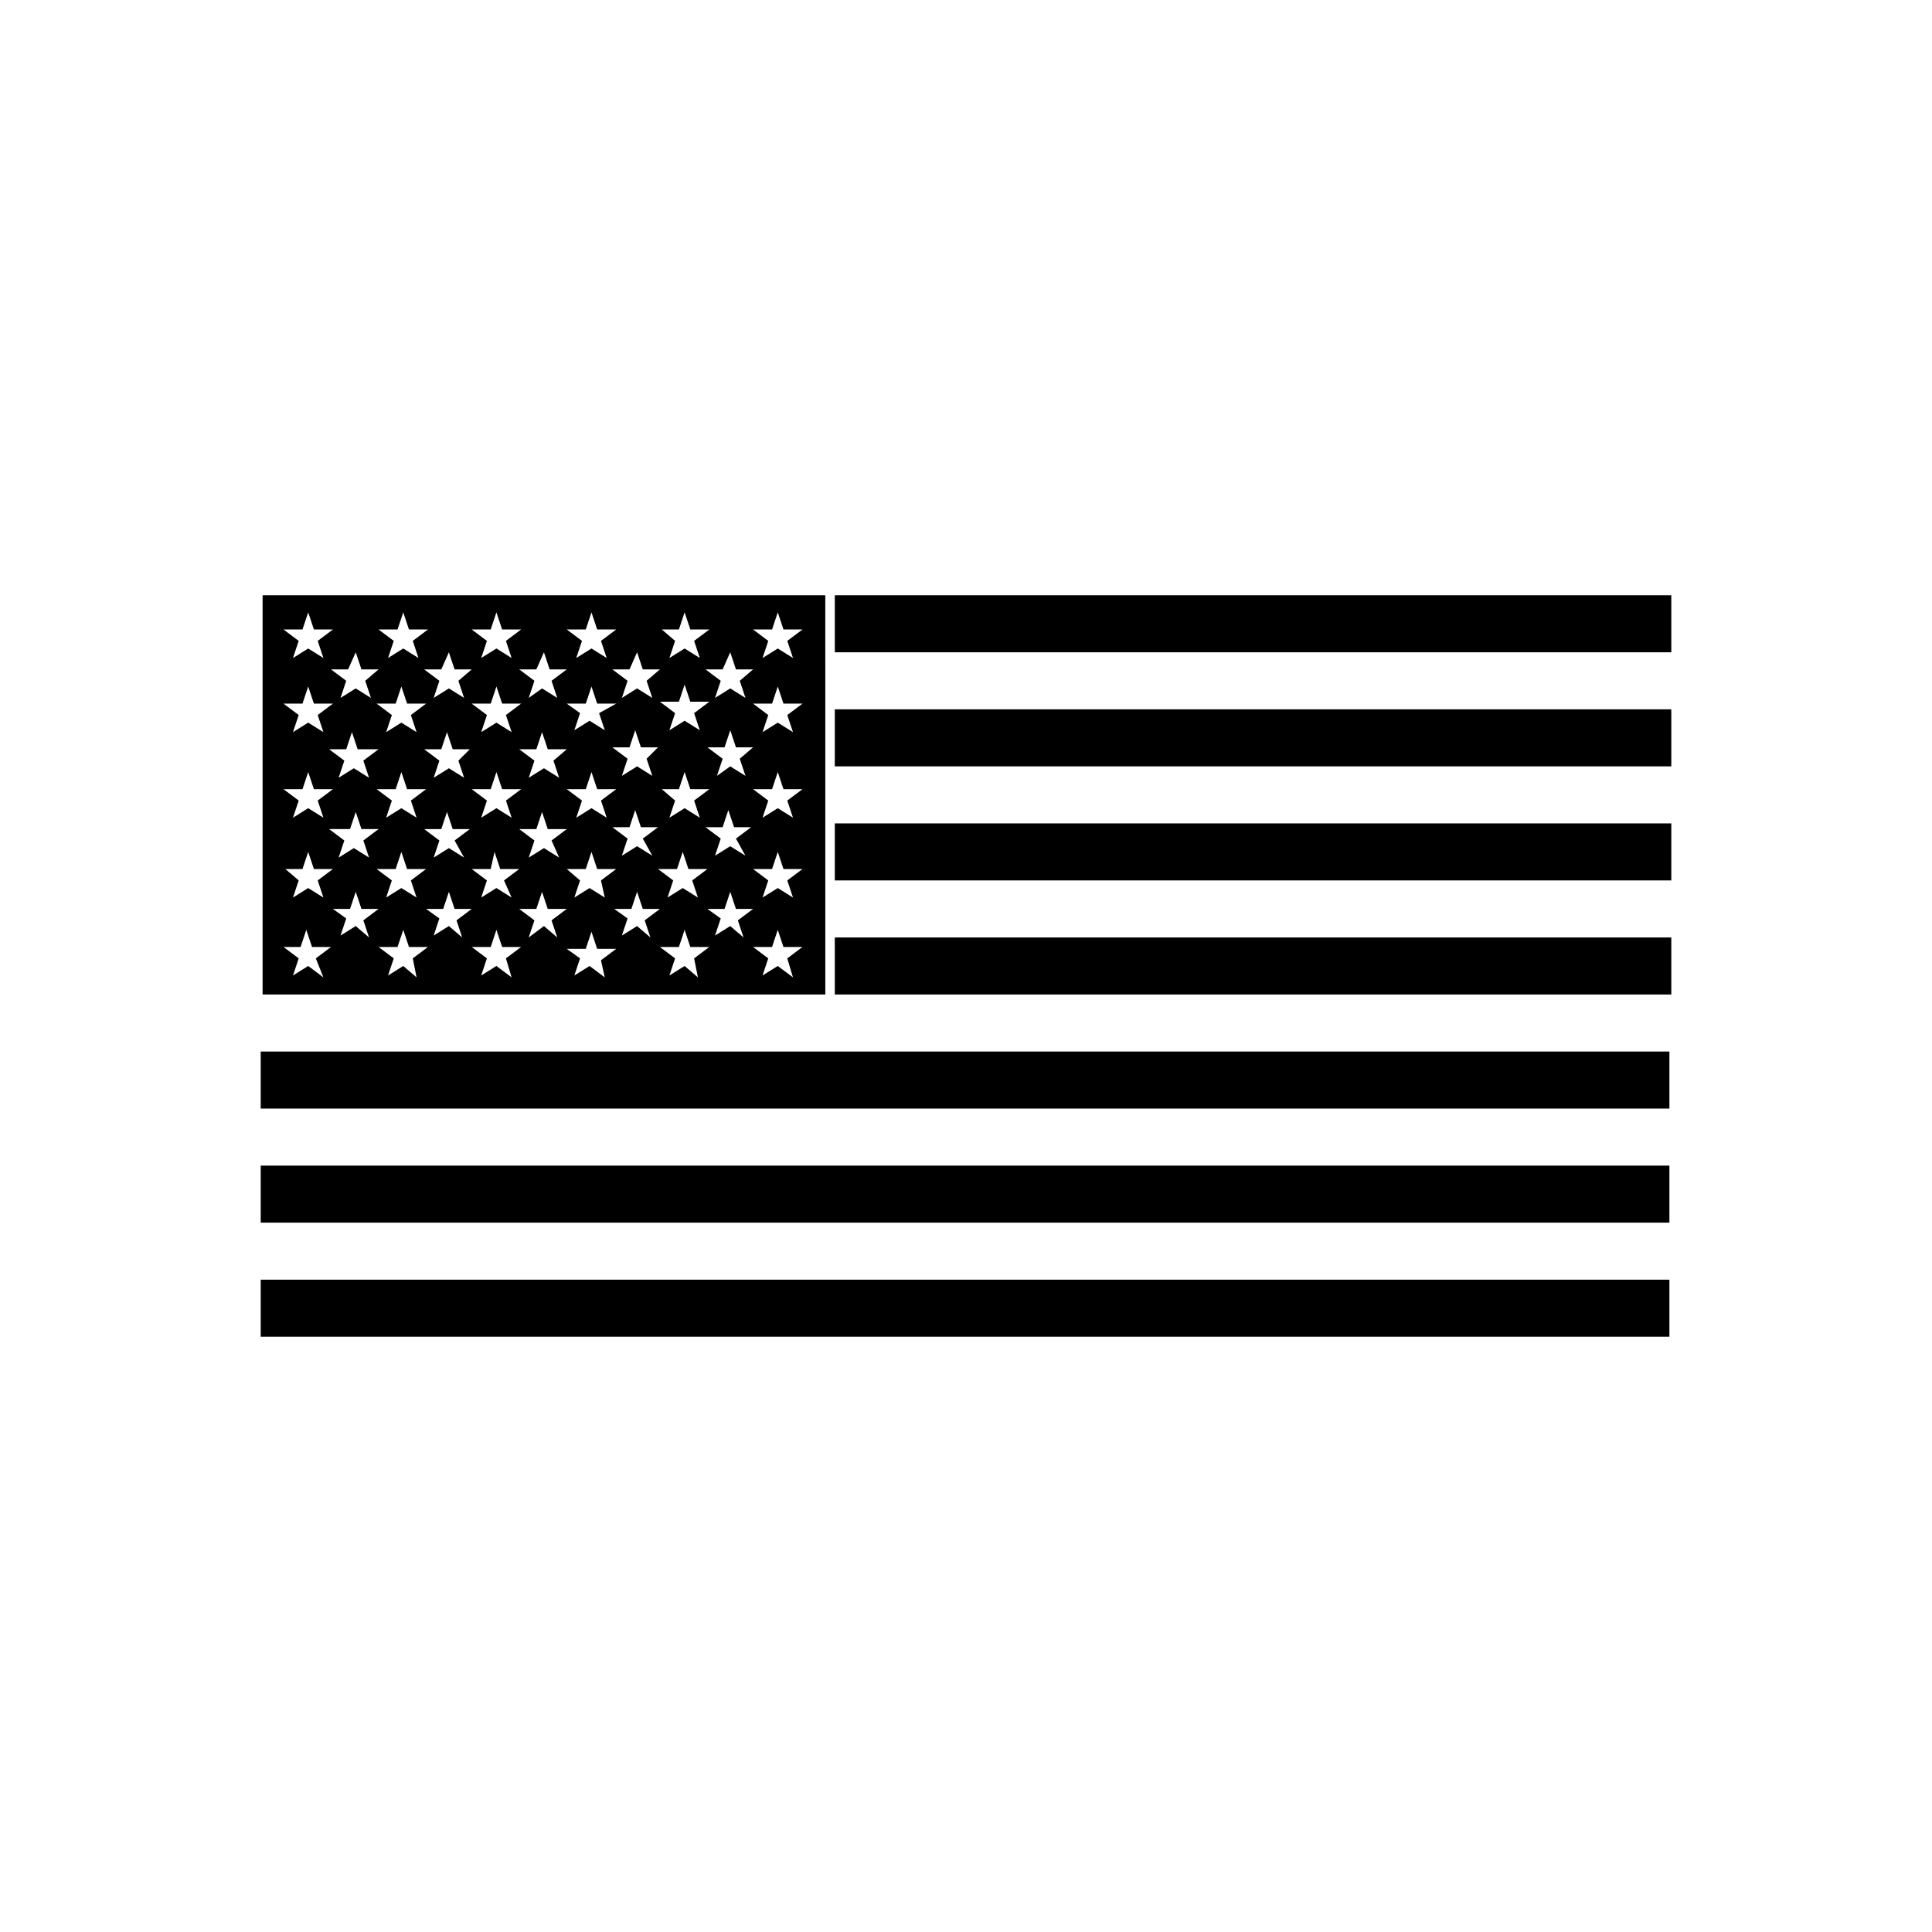 <?xml version="1.0" encoding="UTF-8"?>
<!-- Uploaded to: ICON Repo, www.iconrepo.com, Generator: ICON Repo Mixer Tools -->
<svg fill="#000000" width="800px" height="800px" version="1.1" viewBox="144 144 512 512" xmlns="http://www.w3.org/2000/svg">
 <g>
  <path d="m365.23 301.75h221.68v15.113h-221.68z"/>
  <path d="m365.23 331.98h221.68v15.113h-221.68z"/>
  <path d="m365.23 362.21h221.68v15.113h-221.68z"/>
  <path d="m365.23 392.44h221.68v15.113h-221.68z"/>
  <path d="m213.09 422.67h373.32v15.113h-373.32z"/>
  <path d="m213.09 452.9h373.32v15.113h-373.32z"/>
  <path d="m213.09 483.13h373.32v15.113h-373.32z"/>
  <path d="m362.71 301.75h-149.12v105.8h149.13zm-8.562 80.109-4.031-2.519-4.031 2.519 1.512-4.535-4.031-3.023h5.039l1.512-4.535 1.512 4.535h5.039l-4.031 3.023zm-25.191 0-4.031-2.519-4.031 2.519 1.512-4.535-4.031-3.023h5.039l1.512-4.535 1.512 4.535h5.039l-4.031 3.023zm-24.688 0-4.031-2.519-4.031 2.519 1.512-4.535-3.523-3.023h5.039l1.512-4.535 1.512 4.535h5.039l-4.031 3.023zm-24.684 0-4.031-2.519-4.031 2.519 1.512-4.535-4.031-3.023h5.039l1.008-4.535 1.512 4.535h5.039l-4.031 3.023zm-25.191 0-4.031-2.519-4.031 2.519 1.512-4.535-4.031-3.023h5.039l1.512-4.535 1.512 4.535h5.039l-4.031 3.023zm99.754-43.832-4.031-2.519-4.031 2.519 1.512-4.535-4.031-3.023h5.039l1.512-4.535 1.512 4.535h5.039l-4.031 3.023zm-5.543 15.113 1.512-4.535 1.512 4.535h5.039l-4.031 3.023 1.512 4.535-4.031-2.519-4.031 2.519 1.512-4.535-4.031-3.023zm-8.562-8.062 1.512 4.535-4.031-2.519-3.527 2.519 1.512-4.535-4.031-3.023h4.535l1.512-4.535 1.512 4.535h4.535zm1.508 25.695-4.031-2.519-4.031 2.519 1.512-4.535-4.031-3.023h4.535l1.512-4.535 1.512 4.535h4.535l-4.031 3.023zm-13.602-37.785 1.512 4.535-4.031-2.519-4.031 2.519 1.512-4.535-4.031-3.023h5.039l1.512-4.535 1.512 4.535h5.039zm-4.031 20.152 1.512-4.535 1.512 4.535h5.039l-4.031 3.023 1.512 4.535-4.031-2.519-4.031 2.519 1.512-4.535-3.523-3.023zm-8.562-8.062 1.512 4.535-4.031-2.519-4.031 2.519 1.512-4.535-4.031-3.023h4.535l1.512-4.535 1.512 4.535h4.535zm1.512 25.695-4.031-2.519-4.031 2.519 1.512-4.535-4.031-3.023h4.535l1.512-4.535 1.512 4.535h4.535l-4.031 3.023zm-14.109-37.785 1.512 4.535-4.031-2.519-4.031 2.519 1.512-4.535-3.523-2.519h5.039l1.512-4.535 1.512 4.535h5.039zm-3.523 20.152 1.512-4.535 1.512 4.535h5.039l-4.031 3.023 1.512 4.535-4.031-2.519-4.031 2.519 1.512-4.535-4.031-3.023zm-8.566-7.559 1.512 4.535-4.031-2.519-4.031 2.519 1.512-4.535-4.031-3.023h4.535l1.512-4.535 1.512 4.535h5.039zm1.512 25.695-4.031-2.519-4.031 2.519 1.512-4.535-4.031-3.023h4.535l1.512-4.535 1.512 4.535h5.039l-4.031 3.023zm-14.105-37.785 1.512 4.535-4.031-2.519-4.031 2.519 1.512-4.535-4.031-3.023h5.039l1.512-4.535 1.512 4.535h5.039zm-4.031 19.648 1.512-4.535 1.512 4.535h5.039l-4.031 3.023 1.512 4.535-4.031-2.519-4.031 2.519 1.512-4.535-4.031-3.023zm-8.566-7.559 1.512 4.535-4.031-2.519-4.031 2.519 1.512-4.535-4.031-3.023h4.535l1.512-4.535 1.512 4.535h4.535zm1.512 25.695-4.031-2.519-4.031 2.519 1.512-4.535-4.031-3.023h4.535l1.512-4.535 1.512 4.535h4.535l-4.031 3.023zm-12.594-10.578-4.031-2.519-4.031 2.519 1.512-4.535-4.031-3.023h5.039l1.512-4.535 1.512 4.535h5.039l-4.031 3.023zm-1.512-27.207 1.512 4.535-4.031-2.519-4.031 2.519 1.512-4.535-4.031-3.023h5.039l1.512-4.535 1.512 4.535h5.039zm-8.566 9.066-4.031 3.023 1.512 4.535-4.031-2.519-4.031 2.519 1.512-4.535-4.031-3.023h4.535l1.512-4.535 1.512 4.535zm-7.555 21.16 1.512-4.535 1.512 4.535h4.535l-4.031 3.023 1.512 4.535-4.031-2.519-4.031 2.519 1.512-4.535-4.031-3.023zm111.84-52.898 1.512-4.535 1.512 4.535h5.039l-4.031 3.023 1.512 4.535-4.031-2.519-4.031 2.519 1.512-4.535-4.031-3.023zm-11.082 6.047 1.512 4.535h4.535l-3.527 3.019 1.512 4.535-4.031-2.519-4.031 2.519 1.512-4.535-4.031-3.023h4.535zm-13.605-6.047 1.512-4.535 1.512 4.535h5.039l-4.031 3.023 1.512 4.535-4.031-2.519-4.031 2.519 1.512-4.535-3.523-3.023zm-11.082 6.047 1.512 4.535h4.535l-3.527 3.019 1.512 4.535-4.031-2.519-4.031 2.519 1.512-4.535-4.031-3.023h4.535zm-13.602-6.047 1.512-4.535 1.512 4.535h5.039l-4.031 3.023 1.512 4.535-4.031-2.519-4.031 2.519 1.512-4.535-4.031-3.023zm-11.086 6.047 1.512 4.535 4.535-0.004-4.031 3.023 1.512 4.535-4.031-2.519-3.527 2.519 1.512-4.535-4.031-3.023h4.535zm-14.105-6.047 1.512-4.535 1.512 4.535h5.039l-4.031 3.023 1.512 4.535-4.031-2.519-4.031 2.519 1.512-4.535-4.031-3.023zm-11.086 6.047 1.512 4.535h4.535l-3.527 3.019 1.512 4.535-4.031-2.519-4.031 2.519 1.512-4.535-4.031-3.023h4.535zm-13.602-6.047 1.512-4.535 1.512 4.535h5.039l-4.031 3.023 1.512 4.535-4.031-2.519-4.031 2.519 1.512-4.535-4.031-3.023zm-11.082 6.047 1.512 4.535h4.535l-3.531 3.019 1.512 4.535-4.031-2.519-4.031 2.519 1.512-4.535-4.031-3.023h4.535zm-14.109-6.047 1.512-4.535 1.512 4.535h5.039l-4.031 3.023 1.512 4.535-4.031-2.519-4.031 2.519 1.512-4.535-4.031-3.023zm0 19.648 1.512-4.535 1.512 4.535h5.039l-4.031 3.023 1.512 4.535-4.031-2.519-4.031 2.519 1.512-4.535-4.031-3.023zm0 22.672 1.512-4.535 1.512 4.535h5.039l-4.031 3.023 1.512 4.535-4.031-2.519-4.031 2.519 1.512-4.535-4.031-3.023zm-4.535 21.16h4.535l1.512-4.535 1.512 4.535h5.039l-4.031 3.023 1.512 4.535-4.031-2.519-4.031 2.519 1.512-4.535zm10.078 28.715-4.031-3.019-4.031 2.519 1.512-4.535-4.031-3.023h4.535l1.512-4.535 1.512 4.535h5.039l-4.031 3.023zm8.566-13.602-4.031 2.519 1.512-4.535-3.527-2.519h4.535l1.512-4.535 1.512 4.535h4.535l-4.031 3.023 1.512 4.535zm16.121 13.602-3.527-3.019-4.031 2.519 1.512-4.535-4.031-3.023h5.039l1.512-4.535 1.512 4.535h5.039l-4.031 3.023zm8.562-13.602-4.031 2.519 1.512-4.535-3.523-2.519h4.535l1.512-4.535 1.512 4.535h4.535l-4.031 3.023 1.512 4.535zm16.629 13.602-4.031-3.019-4.031 2.519 1.512-4.535-4.031-3.023h5.039l1.512-4.535 1.512 4.535h5.039l-4.031 3.023zm8.562-13.602-4.031 3.023 1.512-4.535-4.031-3.023h4.535l1.512-4.535 1.512 4.535h5.039l-4.031 3.023 1.512 4.535zm16.121 13.602-4.027-3.019-4.031 2.519 1.512-4.535-3.527-2.519h5.039l1.512-4.535 1.512 4.535h5.039l-4.031 3.023zm8.566-13.602-4.031 2.519 1.512-4.535-3.527-2.519h4.535l1.512-4.535 1.512 4.535h4.535l-4.031 3.023 1.512 4.535zm16.121 13.602-3.527-3.019-4.031 2.519 1.512-4.535-4.031-3.023h5.039l1.512-4.535 1.512 4.535h5.039l-4.031 3.023zm8.566-13.602-4.031 2.519 1.512-4.535-3.527-2.519h4.535l1.512-4.535 1.512 4.535h4.535l-4.031 3.023 1.512 4.535zm16.625 13.602-4.031-3.019-4.031 2.519 1.512-4.535-4.031-3.023h5.039l1.512-4.535 1.512 4.535h5.039l-4.031 3.023z"/>
 </g>
</svg>